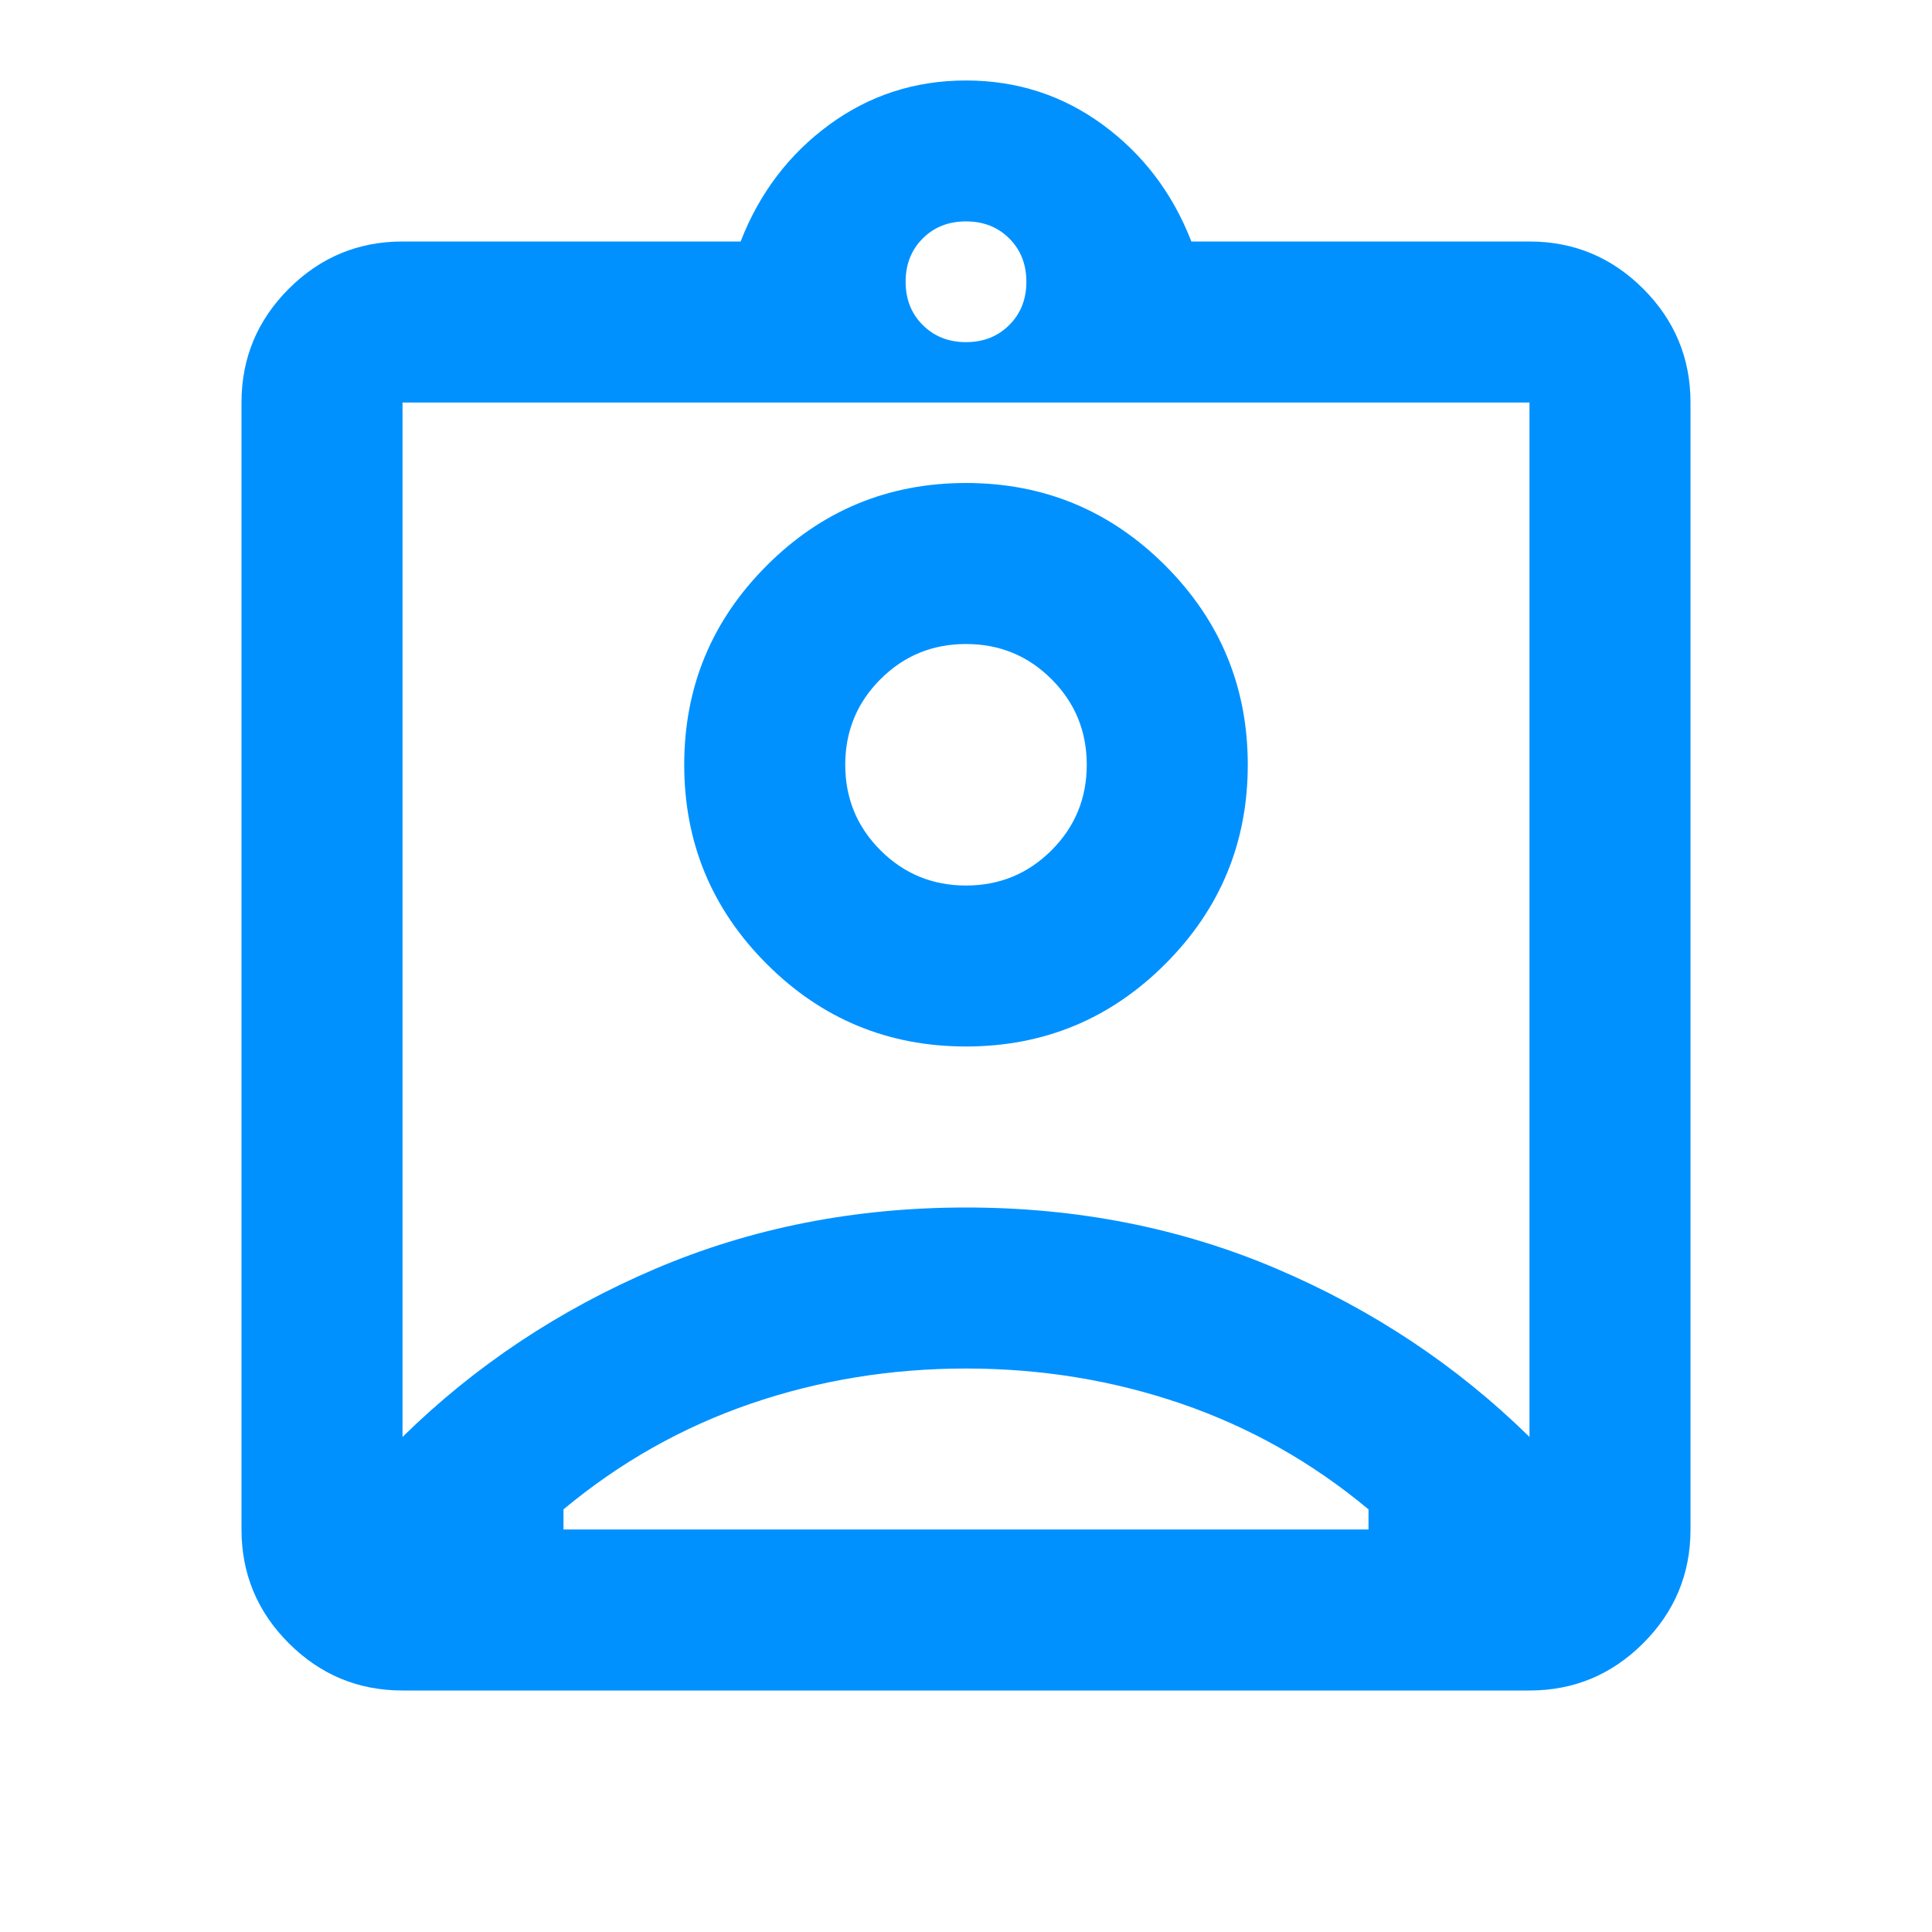 <svg width="32" height="32" viewBox="0 0 32 32" fill="none" xmlns="http://www.w3.org/2000/svg">
<mask id="mask0_1288_20629" style="mask-type:alpha" maskUnits="userSpaceOnUse" x="0" y="0" width="32" height="32">
<rect width="32" height="32" fill="#D9D9D9"/>
</mask>
<g mask="url(#mask0_1288_20629)">
<path d="M6.667 28C5.933 28 5.306 27.739 4.783 27.217C4.261 26.695 4 26.067 4 25.333V6.667C4 5.933 4.261 5.306 4.783 4.783C5.306 4.261 5.933 4 6.667 4H12.267C12.578 3.2 13.067 2.556 13.733 2.067C14.4 1.578 15.156 1.333 16 1.333C16.844 1.333 17.6 1.578 18.267 2.067C18.933 2.556 19.422 3.2 19.733 4H25.333C26.067 4 26.694 4.261 27.217 4.783C27.739 5.306 28 5.933 28 6.667V25.333C28 26.067 27.739 26.695 27.217 27.217C26.694 27.739 26.067 28 25.333 28H6.667ZM16 5.667C16.289 5.667 16.528 5.572 16.717 5.383C16.906 5.194 17 4.956 17 4.667C17 4.378 16.906 4.139 16.717 3.95C16.528 3.761 16.289 3.667 16 3.667C15.711 3.667 15.472 3.761 15.283 3.95C15.094 4.139 15 4.378 15 4.667C15 4.956 15.094 5.194 15.283 5.383C15.472 5.572 15.711 5.667 16 5.667ZM6.667 23.8C7.867 22.622 9.261 21.695 10.85 21.017C12.439 20.339 14.156 20 16 20C17.844 20 19.561 20.339 21.15 21.017C22.739 21.695 24.133 22.622 25.333 23.8V6.667H6.667V23.8ZM16 17.333C17.289 17.333 18.389 16.878 19.3 15.967C20.211 15.056 20.667 13.956 20.667 12.667C20.667 11.378 20.211 10.278 19.3 9.367C18.389 8.456 17.289 8 16 8C14.711 8 13.611 8.456 12.7 9.367C11.789 10.278 11.333 11.378 11.333 12.667C11.333 13.956 11.789 15.056 12.7 15.967C13.611 16.878 14.711 17.333 16 17.333ZM9.333 25.333H22.667V25C21.733 24.222 20.7 23.639 19.567 23.25C18.433 22.861 17.244 22.667 16 22.667C14.756 22.667 13.567 22.861 12.433 23.25C11.3 23.639 10.267 24.222 9.333 25V25.333ZM16 14.667C15.444 14.667 14.972 14.472 14.583 14.083C14.194 13.694 14 13.222 14 12.667C14 12.111 14.194 11.639 14.583 11.25C14.972 10.861 15.444 10.667 16 10.667C16.556 10.667 17.028 10.861 17.417 11.25C17.806 11.639 18 12.111 18 12.667C18 13.222 17.806 13.694 17.417 14.083C17.028 14.472 16.556 14.667 16 14.667Z" fill="#0091FF"/>
</g>
</svg>
